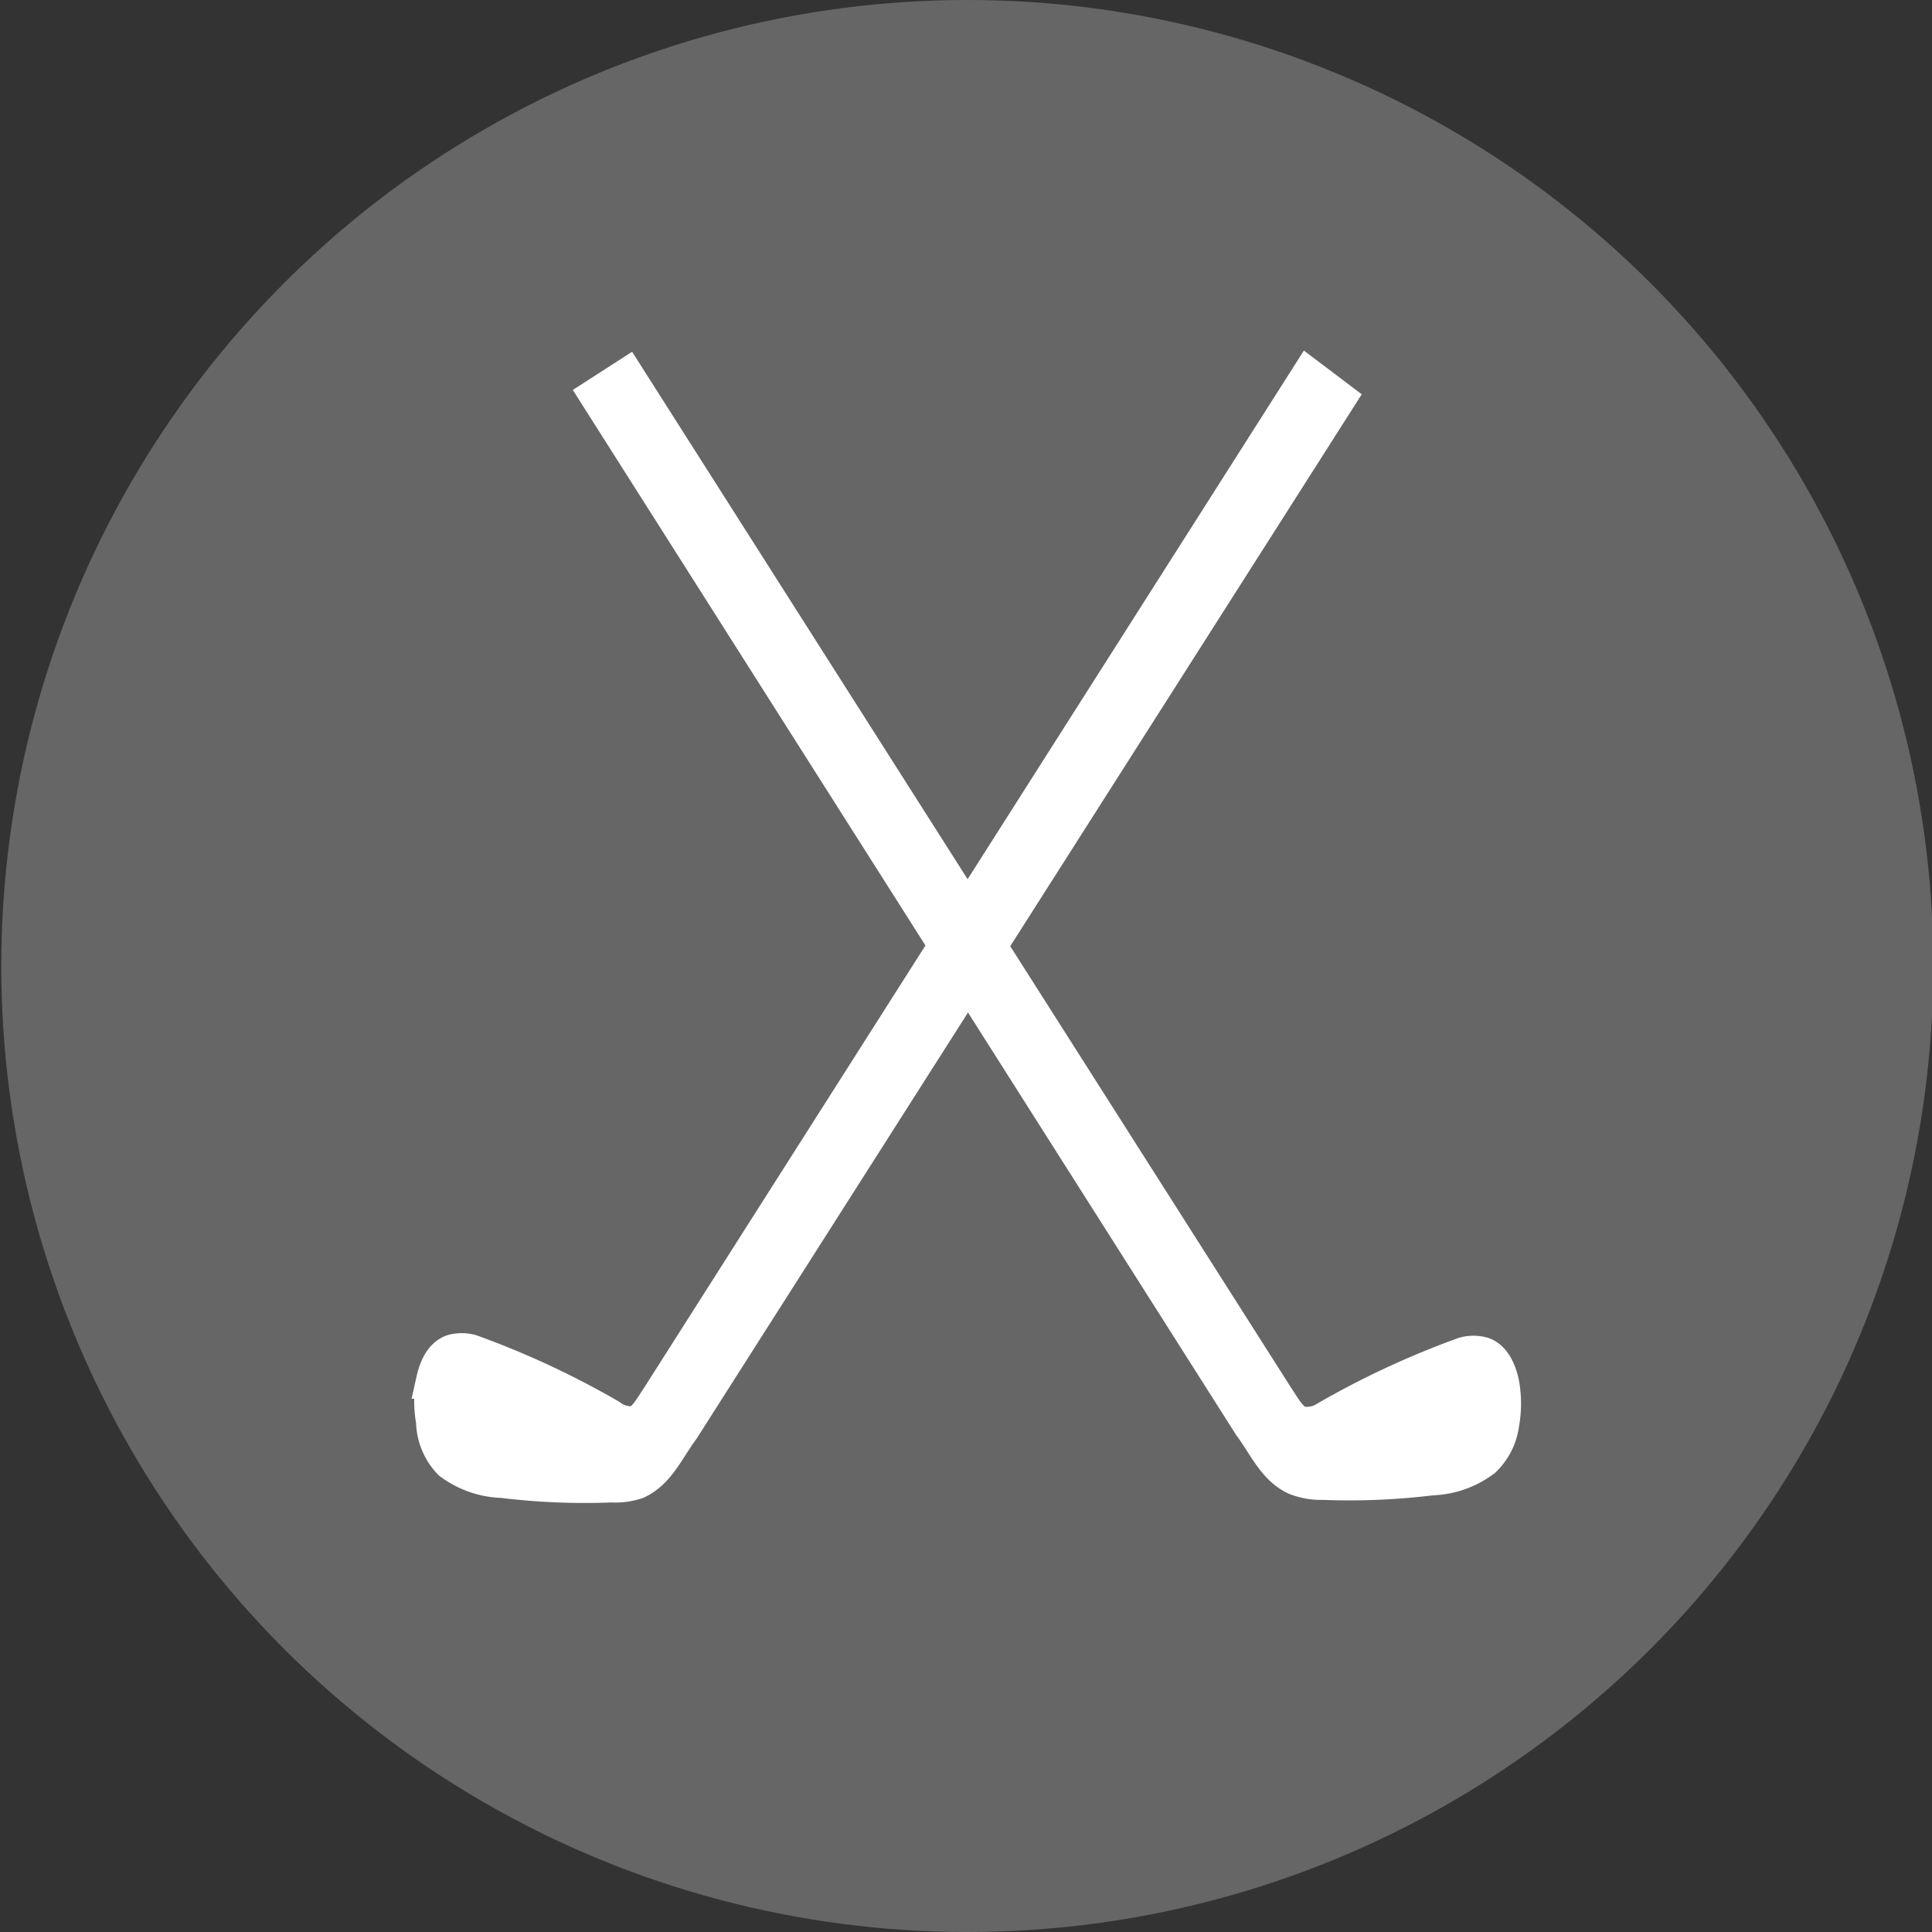 <svg id="Layer_1" data-name="Layer 1" xmlns="http://www.w3.org/2000/svg" viewBox="0 0 30 30"><rect x="0" y="0" width="30" height="30" fill="#333333" stroke="none"/><defs><style>.cls-1{fill:#666;}.cls-2{fill:#fff;stroke:#fff;stroke-miterlimit:10;stroke-width:0.56px;}</style></defs><title>Artboard 8 copy 3@300x-8</title><circle class="cls-1" cx="15.02" cy="15" r="15"/><path class="cls-2" d="M9.73,5.85,19.8,21.68c.12.18.22.37.37.43a.55.55,0,0,0,.42-.07,13.32,13.32,0,0,1,2.15-1,.53.53,0,0,1,.28,0c.17.06.25.26.29.44a1.76,1.76,0,0,1,0,.63.93.93,0,0,1-.28.55,1.41,1.41,0,0,1-.8.28,10.53,10.53,0,0,1-1.69.07,1.06,1.06,0,0,1-.41-.07c-.33-.15-.47-.5-.7-.81L9.28,6.14Z"/><path class="cls-2" d="M20.32,5.85,10.25,21.68c-.12.18-.22.37-.37.43A.55.55,0,0,1,9.46,22a13.32,13.32,0,0,0-2.15-1,.53.53,0,0,0-.28,0c-.17.06-.25.26-.29.44a1.76,1.76,0,0,0,0,.63A.93.93,0,0,0,7,22.7a1.41,1.41,0,0,0,.8.28,10.53,10.53,0,0,0,1.69.07A1.06,1.06,0,0,0,9.88,23c.33-.15.47-.5.7-.81l10.19-16Z"/></svg>